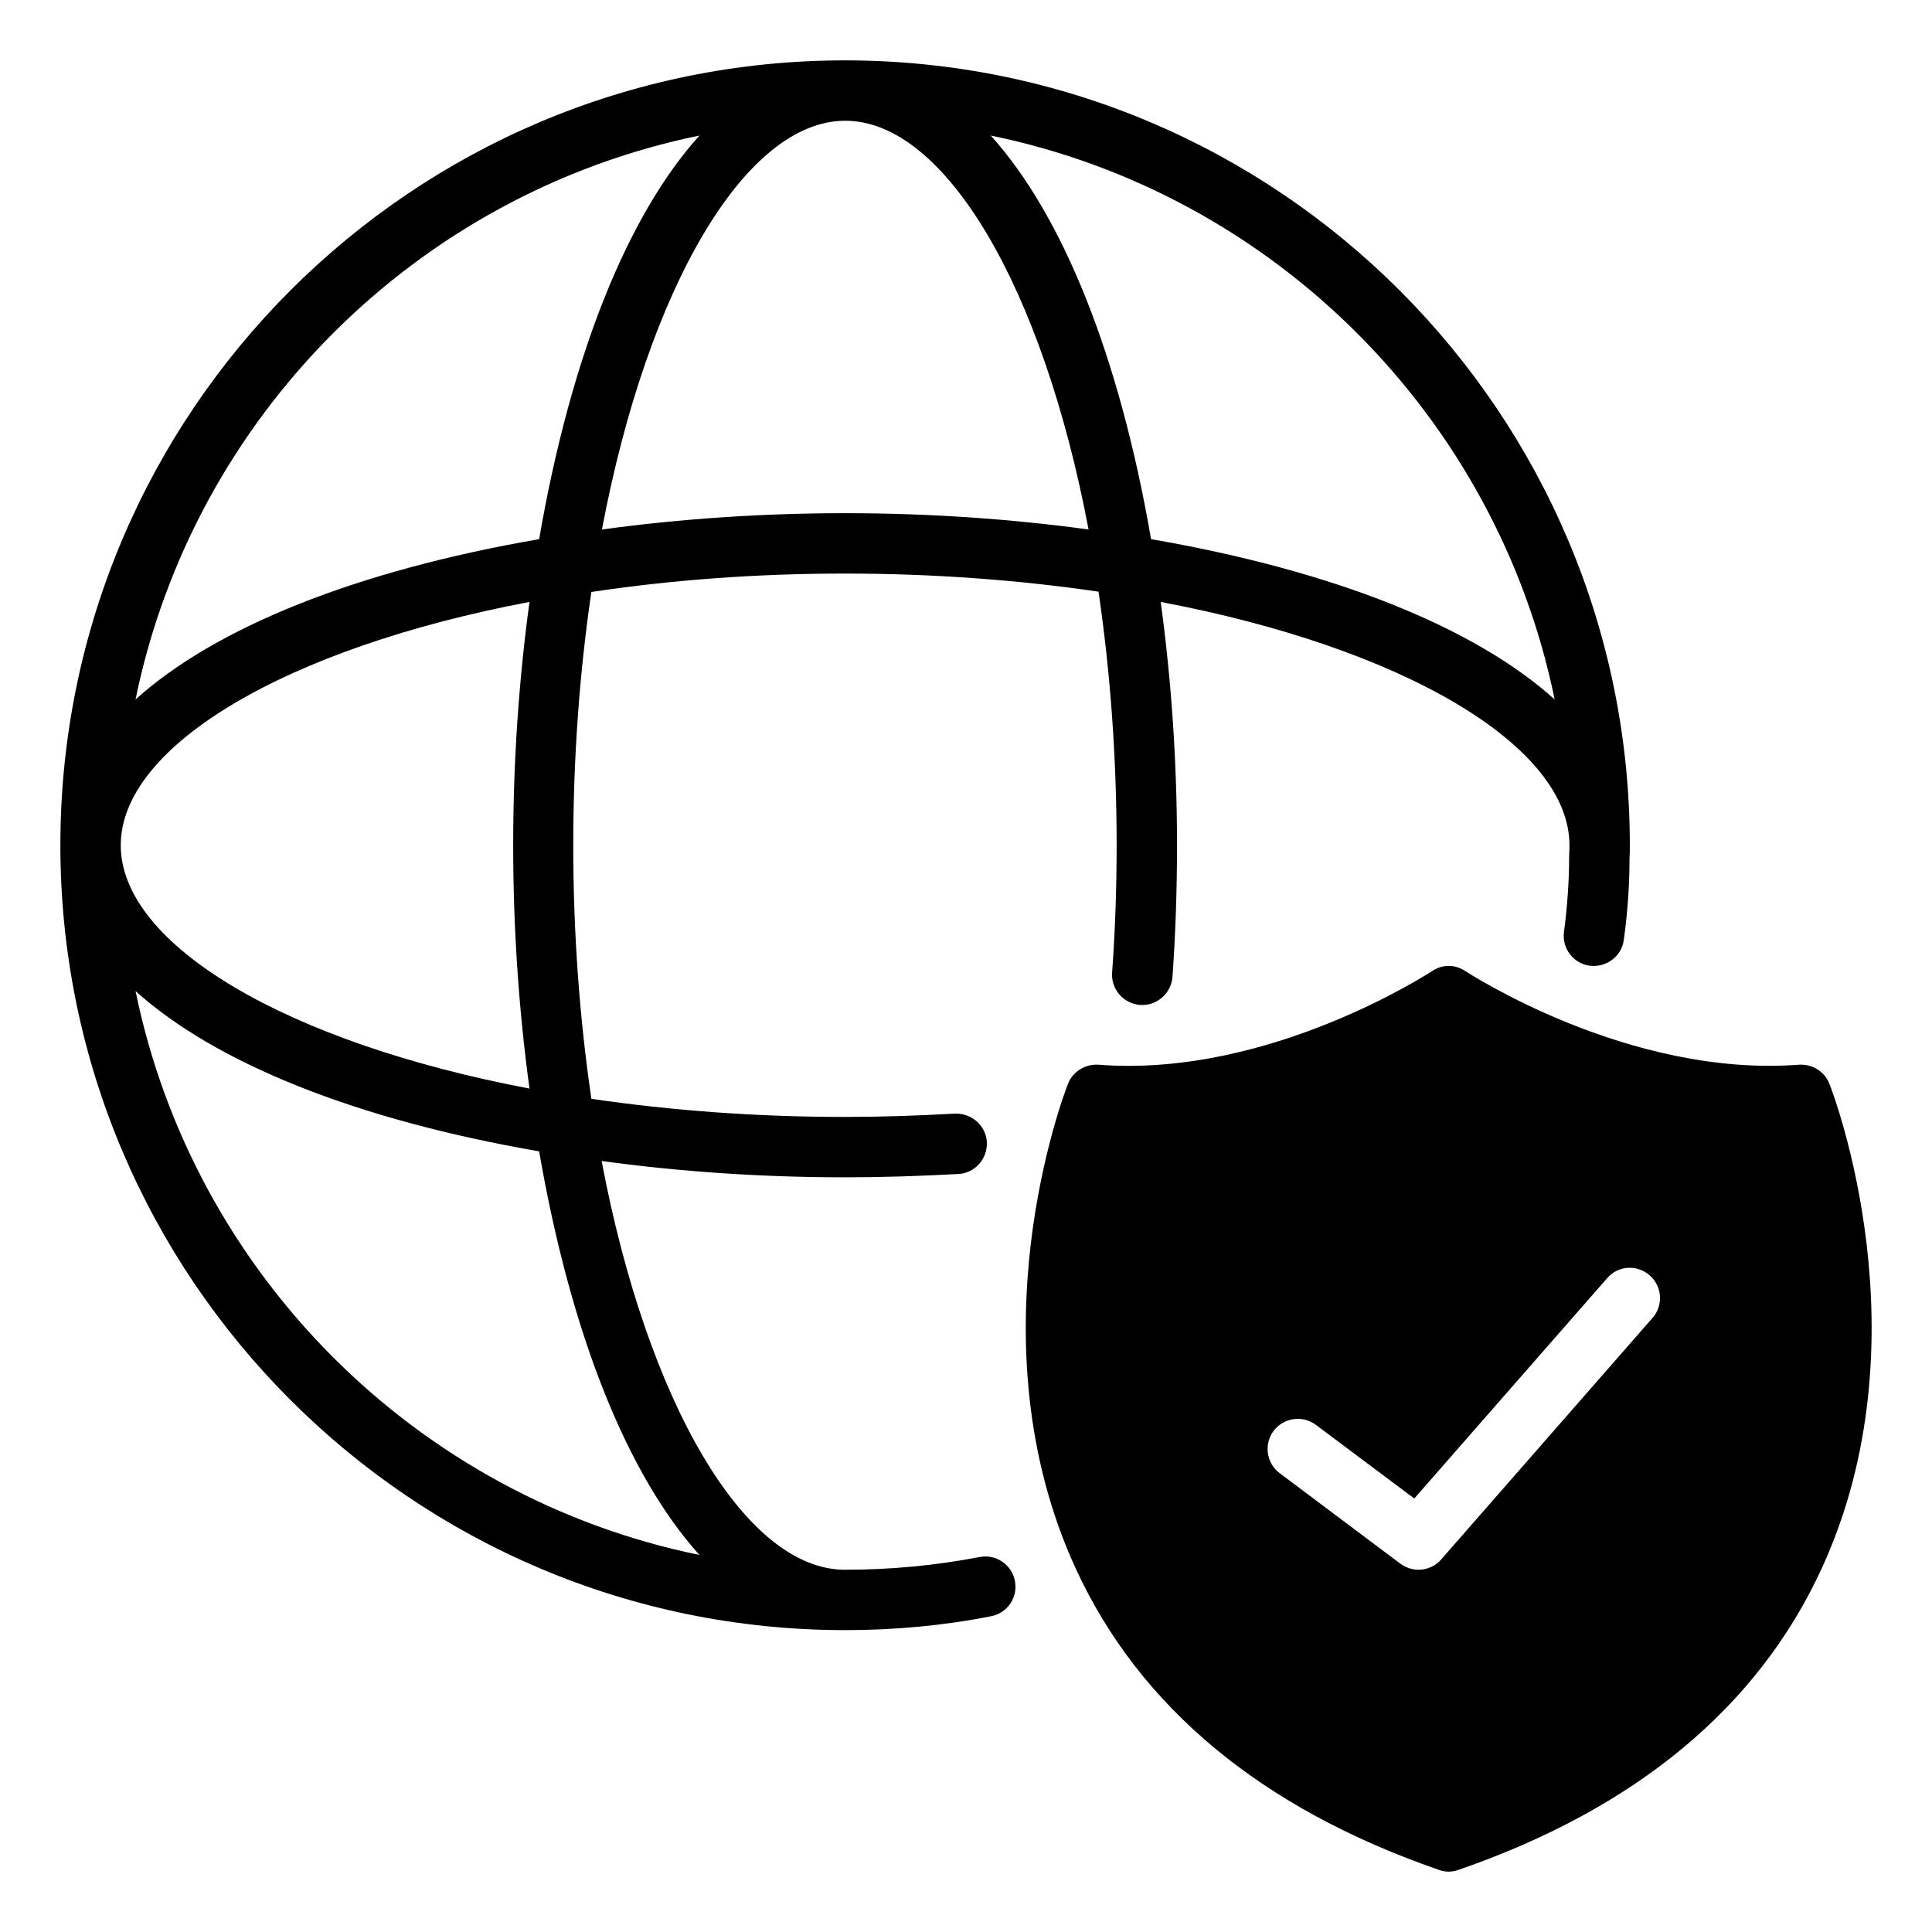 <svg id="Online_Privacy" viewBox="0 0 64 64" xmlns="http://www.w3.org/2000/svg" data-name="Online Privacy"><path d="m60.6 35.9c-.16-.41-.57-.66-1.01-.63-5.67.43-10.99-3.07-11.05-3.1-.33-.23-.77-.23-1.1 0-.06.03-5.39 3.54-11.05 3.1-.43-.03-.85.22-1.01.63-.14.35-3.24 8.48.26 16.07 2.11 4.58 6.15 7.94 12.02 9.97.11.04.22.06.33.06s.22-.02.33-.06c5.87-2.03 9.91-5.39 12.02-9.97 3.5-7.59.4-15.72.26-16.07zm-5.86 7.76-7 8c-.19.22-.47.34-.75.34-.21 0-.42-.07-.6-.2l-4-3c-.44-.33-.53-.96-.2-1.4s.96-.53 1.4-.2l3.26 2.44 6.39-7.3c.36-.42.99-.46 1.41-.09.41.36.46.99.09 1.41z"/><path d="m32.44 51.58c-1.45.28-2.95.42-4.45.42-3.3 0-6.54-5.5-8.06-13.54 2.57.35 5.27.54 8.06.54 1.23 0 2.46-.04 3.76-.11.55-.03.97-.51.94-1.06s-.51-.96-1.06-.94c-1.26.07-2.45.11-3.64.11-2.92 0-5.73-.21-8.4-.6-.39-2.66-.6-5.48-.6-8.4s.21-5.74.6-8.39c2.66-.4 5.48-.61 8.4-.61s5.74.21 8.4.6c.39 2.66.6 5.48.6 8.4 0 1.44-.05 2.86-.15 4.22-.04.55.38 1.03.93 1.07.54.04 1.03-.38 1.07-.93.1-1.4.15-2.87.15-4.36 0-2.79-.19-5.49-.54-8.06 8.04 1.52 13.54 4.76 13.54 8.06 0 .09 0 .17-.01.34 0 .85-.06 1.68-.17 2.52-.08.55.31 1.06.85 1.13.55.07 1.06-.31 1.13-.85.13-.94.19-1.85.19-2.71.01-.14.01-.28.01-.43 0-14.34-11.66-26-26-26s-25.99 11.66-25.99 26 11.66 26 26 26c1.63 0 3.26-.15 4.83-.46.54-.1.9-.63.79-1.17-.1-.54-.63-.9-1.17-.79zm19.06-28.41c-2.64-2.38-7.29-4.26-13.37-5.31-1.05-6.08-2.93-10.73-5.31-13.37 9.37 1.92 16.76 9.31 18.68 18.68zm-23.5-19.17c3.3 0 6.54 5.5 8.06 13.54-2.57-.35-5.27-.54-8.06-.54s-5.49.19-8.06.54c1.52-8.04 4.76-13.54 8.06-13.54zm-4.83.49c-2.38 2.64-4.26 7.29-5.31 13.37-6.08 1.05-10.73 2.93-13.37 5.31 1.92-9.37 9.31-16.76 18.68-18.68zm-5.63 15.45c-.35 2.57-.54 5.27-.54 8.06s.19 5.49.54 8.06c-8.04-1.52-13.54-4.76-13.54-8.06s5.5-6.54 13.54-8.06zm-13.05 12.89c2.64 2.38 7.29 4.26 13.37 5.31 1.05 6.08 2.93 10.73 5.31 13.37-9.37-1.92-16.76-9.31-18.68-18.68z"/></svg>